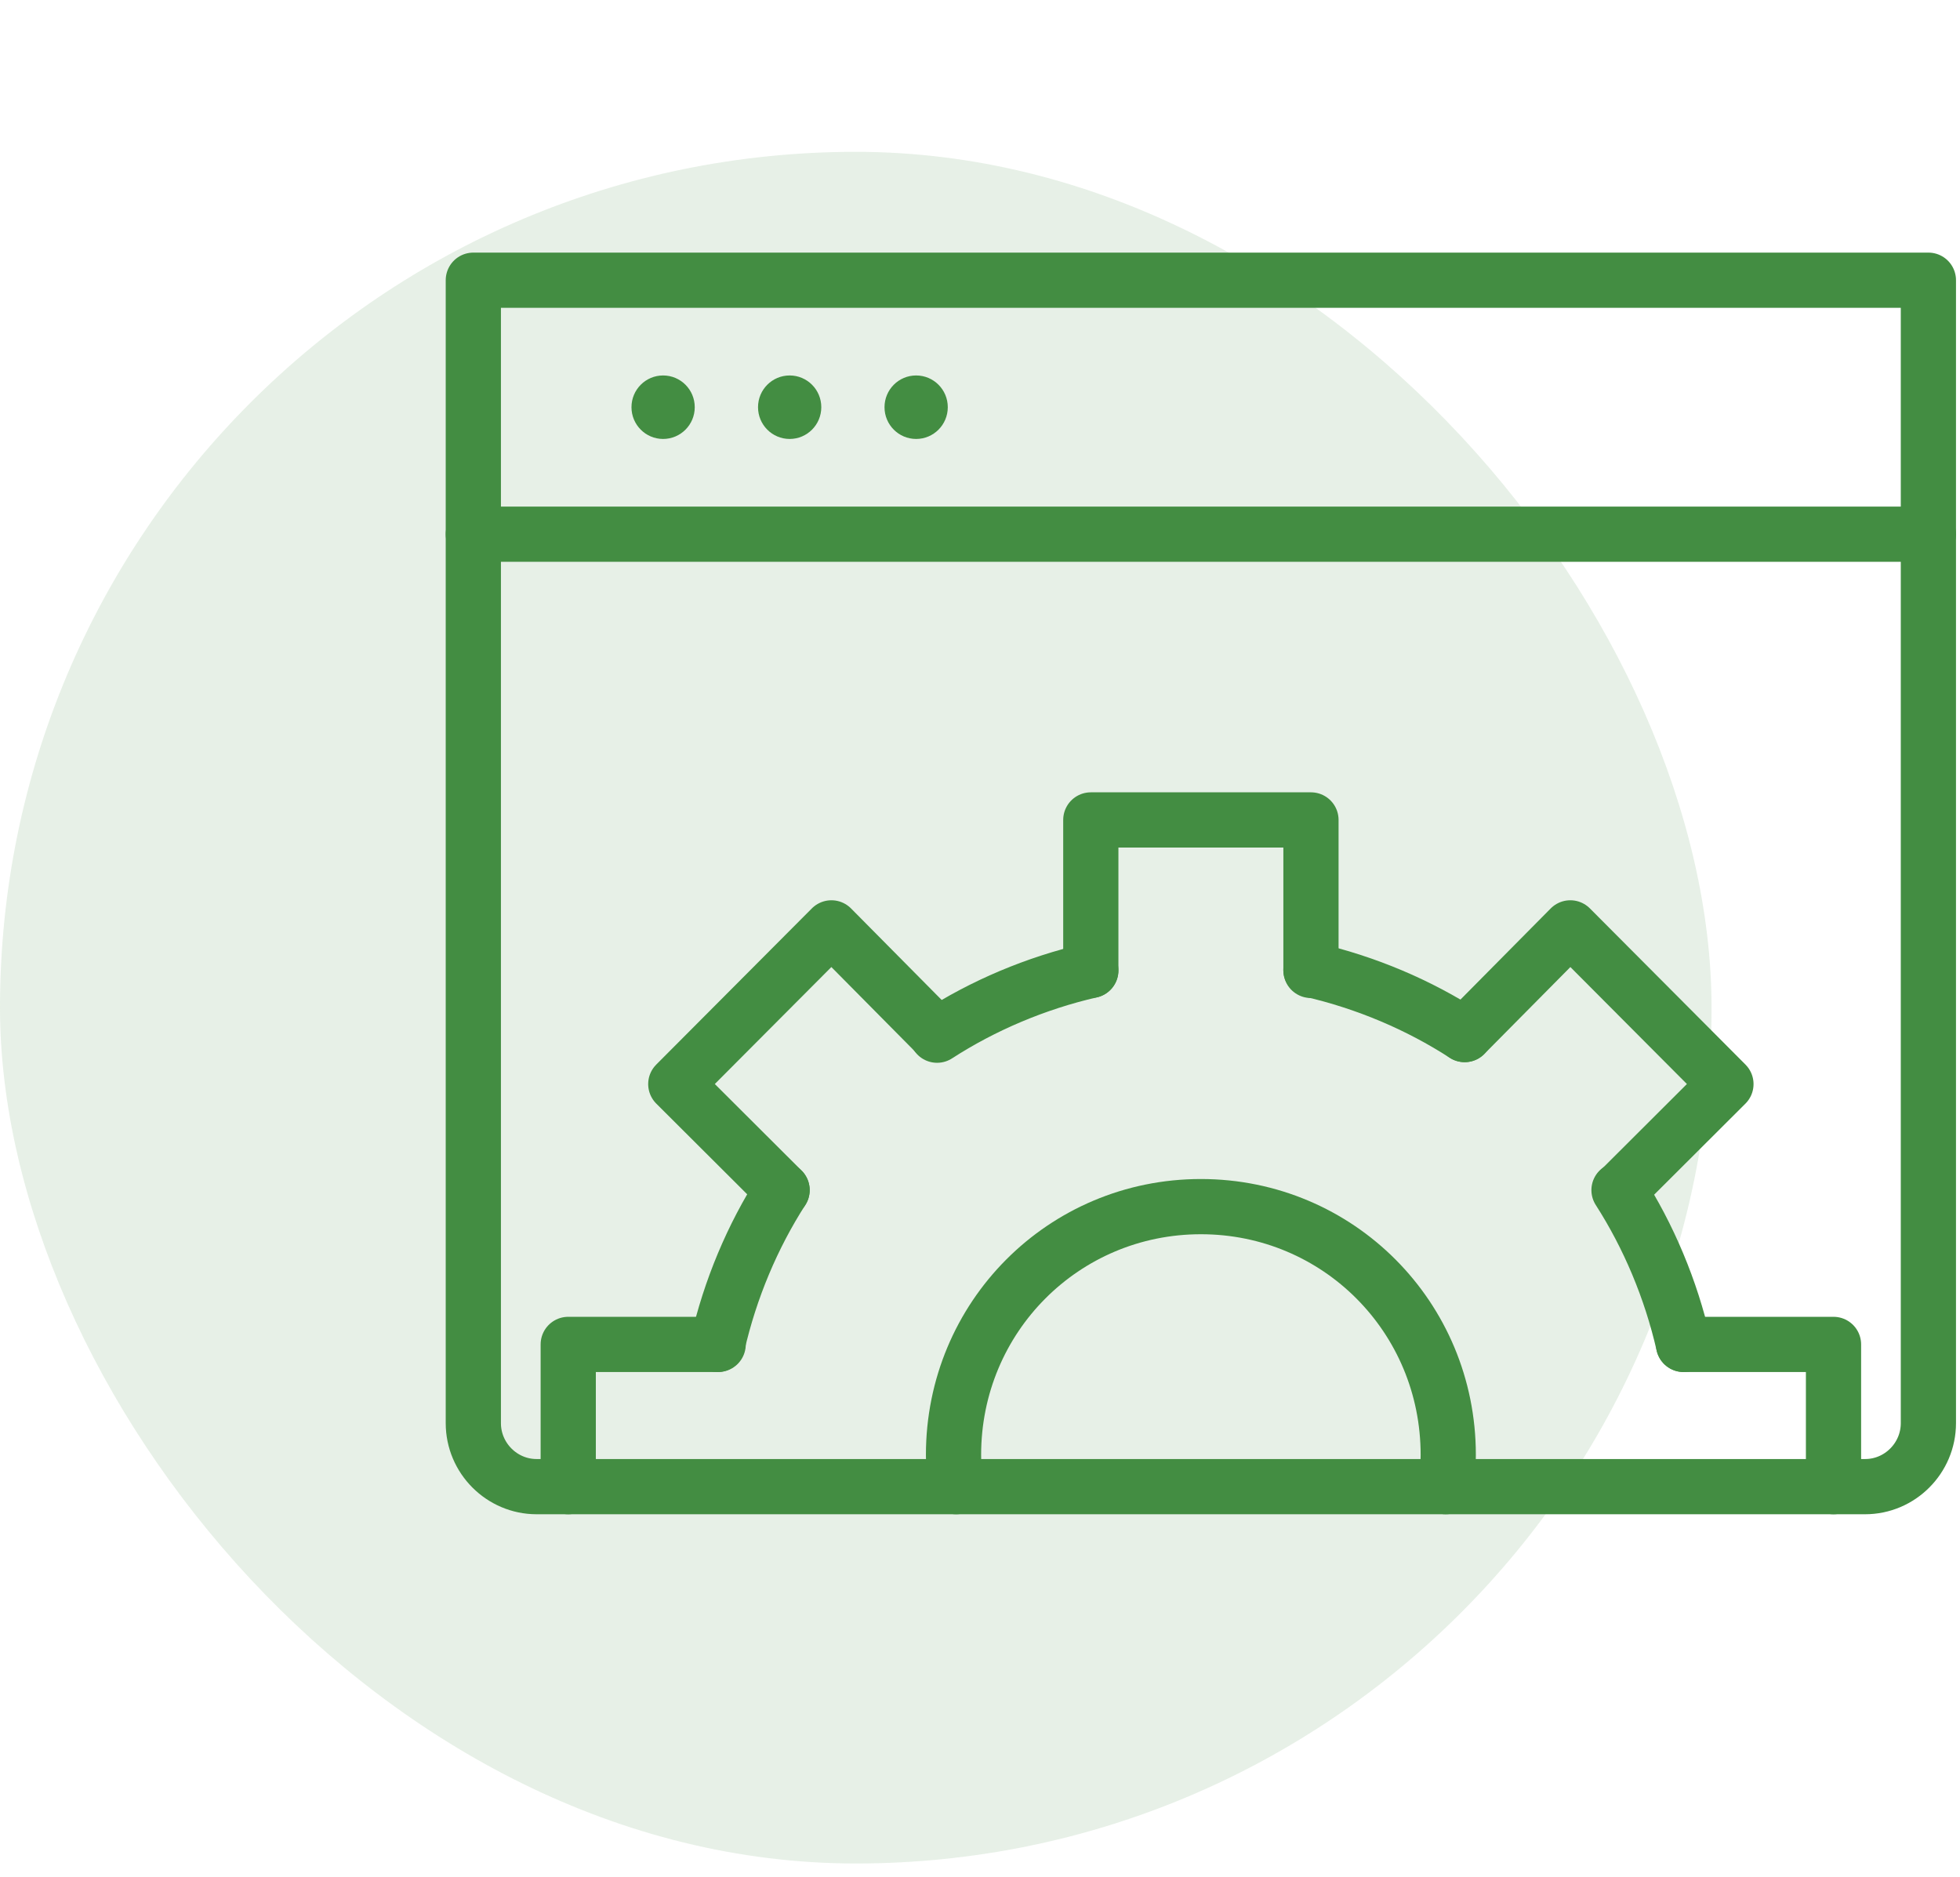 <svg width="71" height="68" viewBox="0 0 71 68" fill="none" xmlns="http://www.w3.org/2000/svg">
<g opacity="0.13">
<rect y="5.5" width="62" height="62" rx="31" fill="#438D42"/>
</g>
<g clip-path="url(#clip0_2073_56)">
<path d="M39.514 35.151C37.52 35.611 35.618 36.416 33.945 37.497" stroke="#438D42" stroke-width="2" stroke-linecap="round" stroke-linejoin="round"/>
<path d="M53.057 37.474C51.384 36.393 49.482 35.588 47.488 35.128" stroke="#438D42" stroke-width="2" stroke-linecap="round" stroke-linejoin="round"/>
<path d="M60.986 48.698C60.528 46.697 59.725 44.788 58.648 43.109" stroke="#438D42" stroke-width="2" stroke-linecap="round" stroke-linejoin="round"/>
<path d="M28.33 43.109C27.253 44.788 26.451 46.697 25.992 48.698" stroke="#438D42" stroke-width="2" stroke-linecap="round" stroke-linejoin="round"/>
<path d="M52.37 53.85C52.439 53.482 52.462 53.091 52.462 52.7C52.462 47.709 48.474 43.707 43.501 43.707C38.529 43.707 34.541 47.709 34.541 52.7C34.541 53.091 34.564 53.482 34.633 53.85" stroke="#438D42" stroke-width="2" stroke-linecap="round" stroke-linejoin="round"/>
<path d="M39.514 35.151V29.7H47.489V35.151" stroke="#438D42" stroke-width="2" stroke-linecap="round" stroke-linejoin="round"/>
<path d="M53.057 37.474L56.884 33.61L62.521 39.268L58.671 43.109" stroke="#438D42" stroke-width="2" stroke-linecap="round" stroke-linejoin="round"/>
<path d="M60.986 48.698H66.418V53.85" stroke="#438D42" stroke-width="2" stroke-linecap="round" stroke-linejoin="round"/>
<path d="M20.584 53.85V48.698H26.015" stroke="#438D42" stroke-width="2" stroke-linecap="round" stroke-linejoin="round"/>
<path d="M28.331 43.109L24.48 39.268L30.118 33.61L33.945 37.474" stroke="#438D42" stroke-width="2" stroke-linecap="round" stroke-linejoin="round"/>
<path d="M17.146 10.15H69.855V51.55C69.855 52.815 68.824 53.85 67.563 53.85H19.438C18.178 53.85 17.146 52.815 17.146 51.55V10.15Z" stroke="#438D42" stroke-width="2" stroke-linecap="round" stroke-linejoin="round"/>
<path d="M17.146 19.35H69.855" stroke="#438D42" stroke-width="2" stroke-linecap="round" stroke-linejoin="round"/>
<path d="M24.021 15.9C24.654 15.9 25.167 15.385 25.167 14.75C25.167 14.114 24.654 13.6 24.021 13.6C23.388 13.6 22.875 14.114 22.875 14.75C22.875 15.385 23.388 15.9 24.021 15.9Z" fill="#438D42"/>
<path d="M28.605 15.9C29.238 15.9 29.751 15.385 29.751 14.75C29.751 14.114 29.238 13.6 28.605 13.6C27.972 13.6 27.459 14.114 27.459 14.75C27.459 15.385 27.972 15.9 28.605 15.9Z" fill="#438D42"/>
<path d="M33.187 15.9C33.82 15.9 34.333 15.385 34.333 14.75C34.333 14.114 33.82 13.6 33.187 13.6C32.554 13.6 32.041 14.114 32.041 14.75C32.041 15.385 32.554 15.9 33.187 15.9Z" fill="#438D42"/>
</g>
<defs>
<clipPath id="clip0_2073_56">
<rect width="55" height="46" fill="white" transform="translate(16 9)"/>
</clipPath>
</defs>
</svg>
